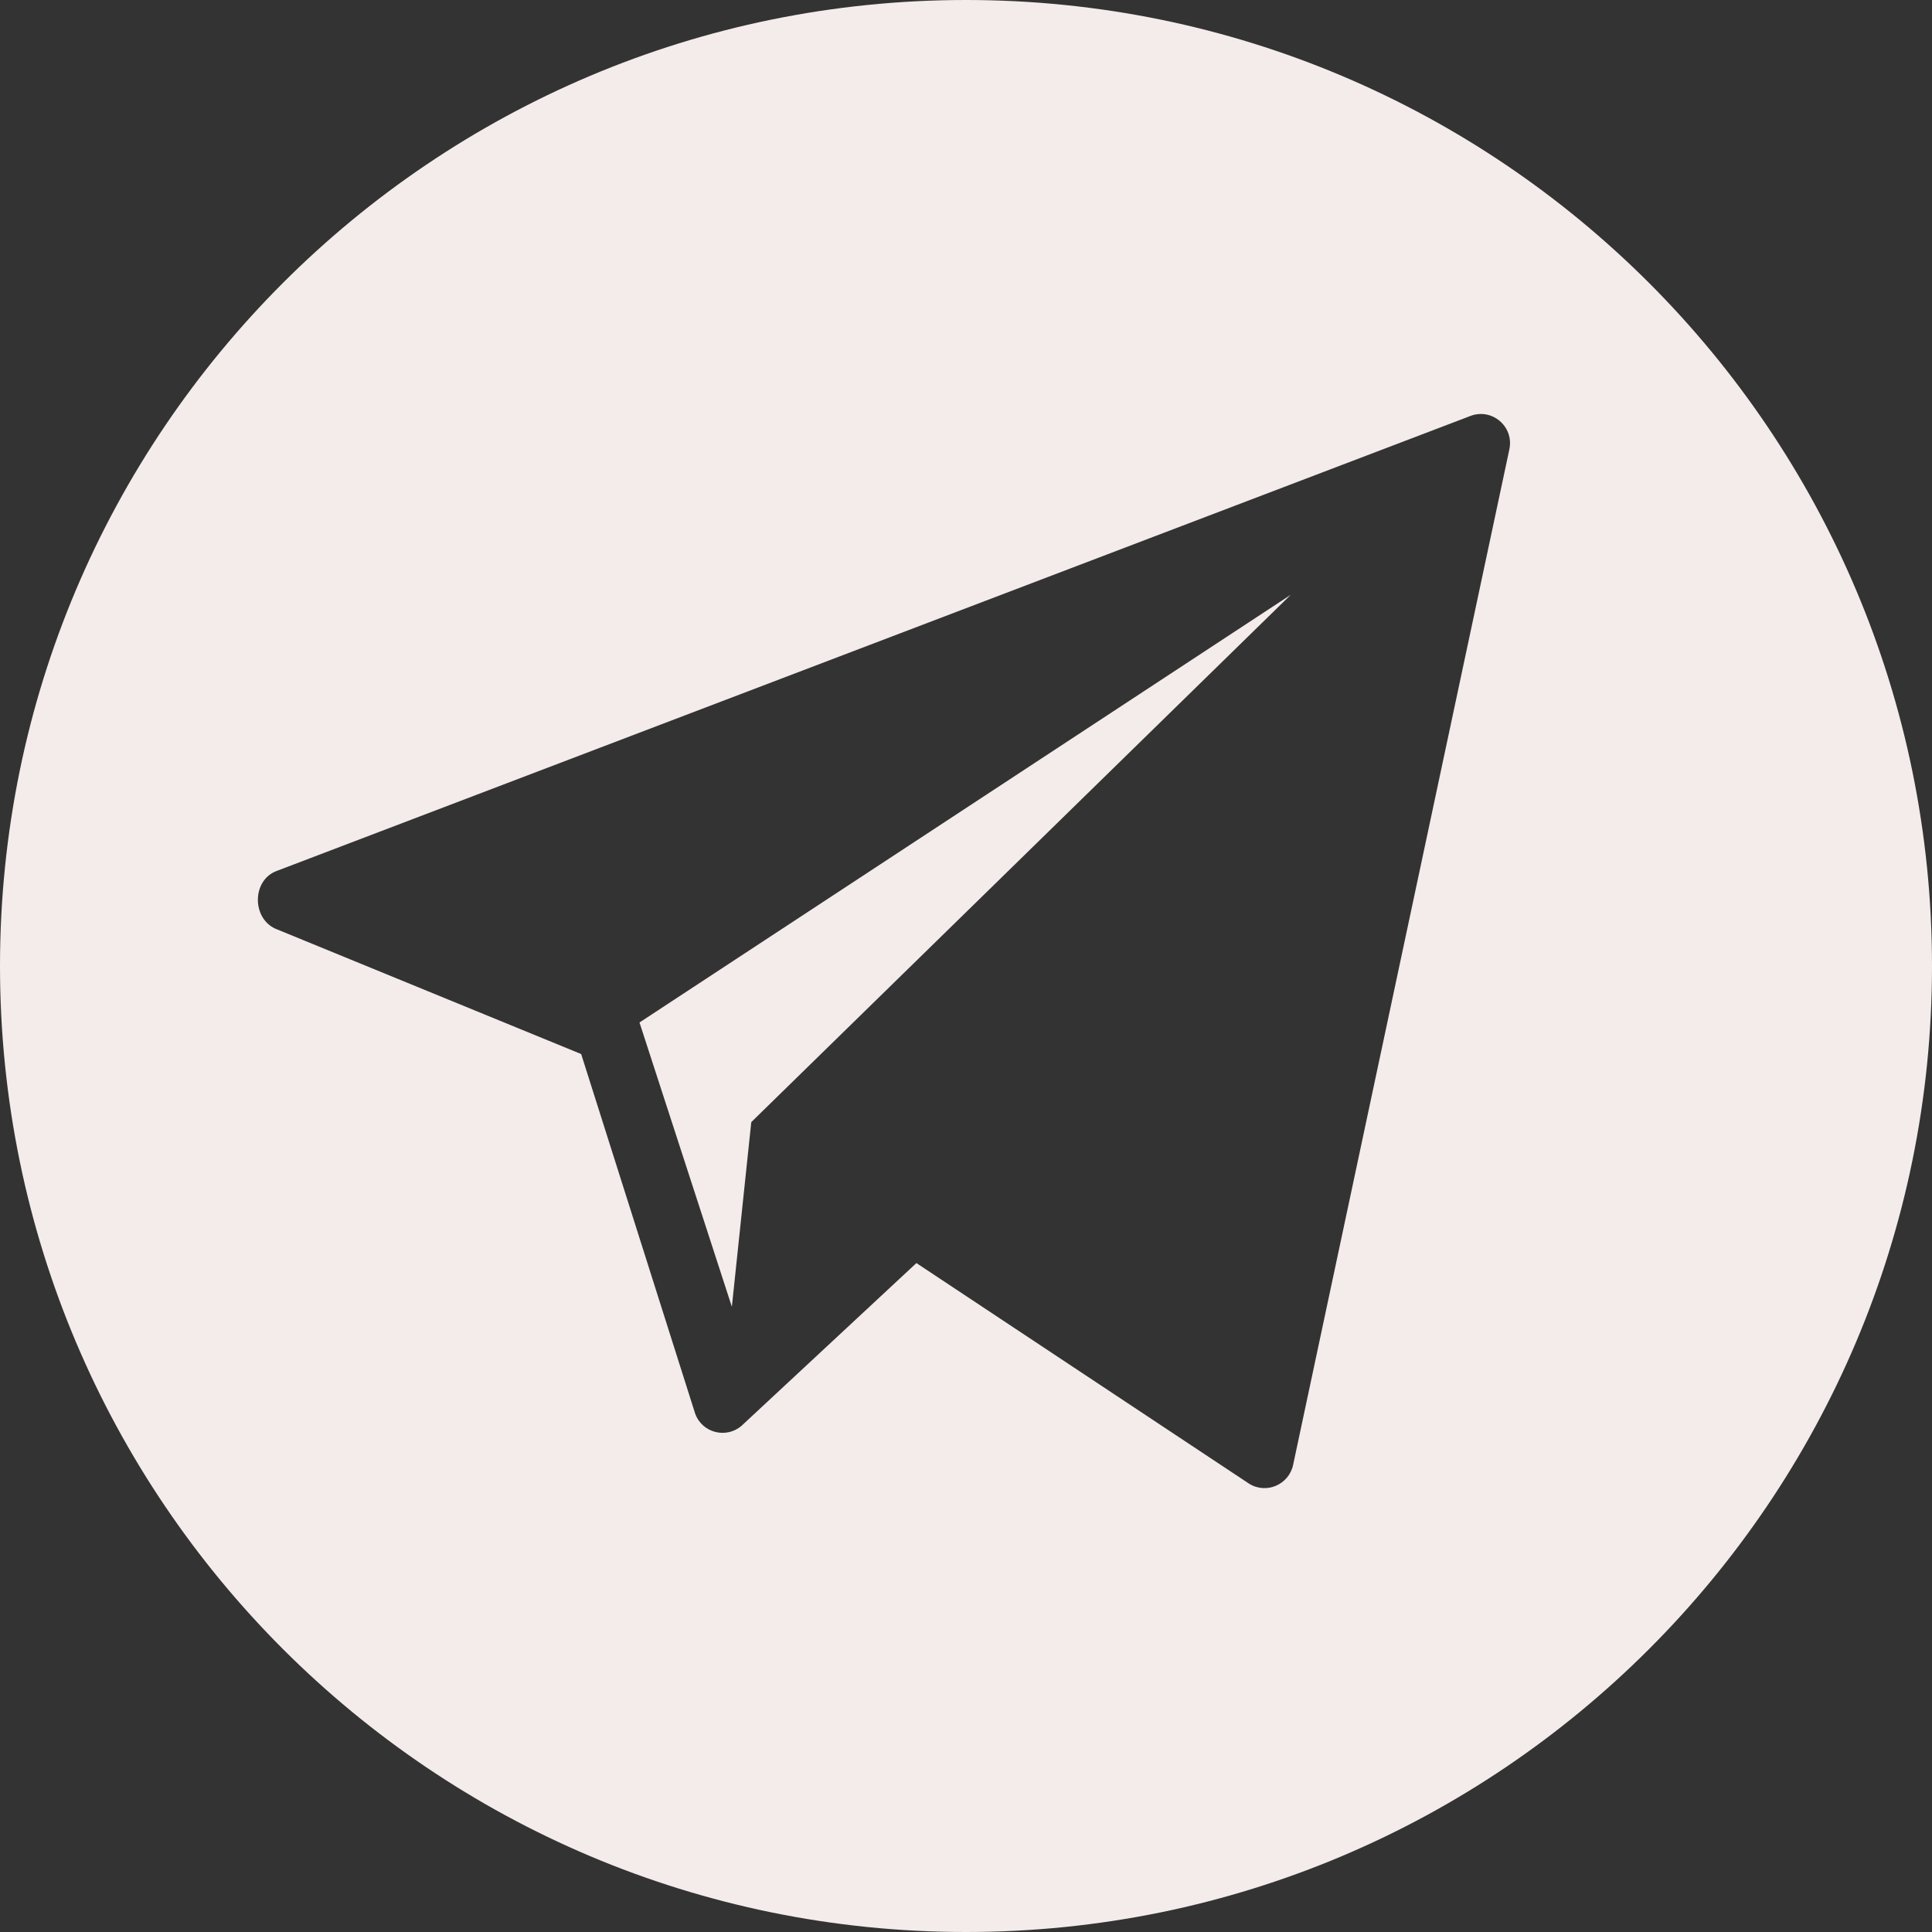 <?xml version="1.0" encoding="UTF-8"?> <svg xmlns="http://www.w3.org/2000/svg" width="21" height="21" viewBox="0 0 21 21" fill="none"><rect x="0" y="0" width="21" height="21" fill="#333333" stroke="none"/> <g clip-path="url(#clip0_785_28)"> <path d="M10.5 0C4.701 0 0 4.701 0 10.5C0 16.299 4.701 21 10.5 21C16.299 21 21 16.299 21 10.5C21 4.701 16.299 0 10.5 0ZM16.407 4.88L14.056 15.921C14.011 16.138 13.764 16.244 13.577 16.127L9.961 13.729L8.06 15.498C7.891 15.643 7.628 15.573 7.555 15.362L6.317 11.457L2.992 10.094C2.737 9.977 2.74 9.571 3.002 9.469L15.981 4.522C16.215 4.431 16.456 4.634 16.407 4.88Z" fill="#F4ECEA"></path> <path d="M7.955 14.204L8.166 12.197L14.03 6.465L6.951 11.114L7.955 14.204Z" fill="#F4ECEA"></path> </g> <defs> <clipPath id="clip0_785_28"> <rect width="21" height="21" fill="white"></rect> </clipPath> </defs> </svg> 